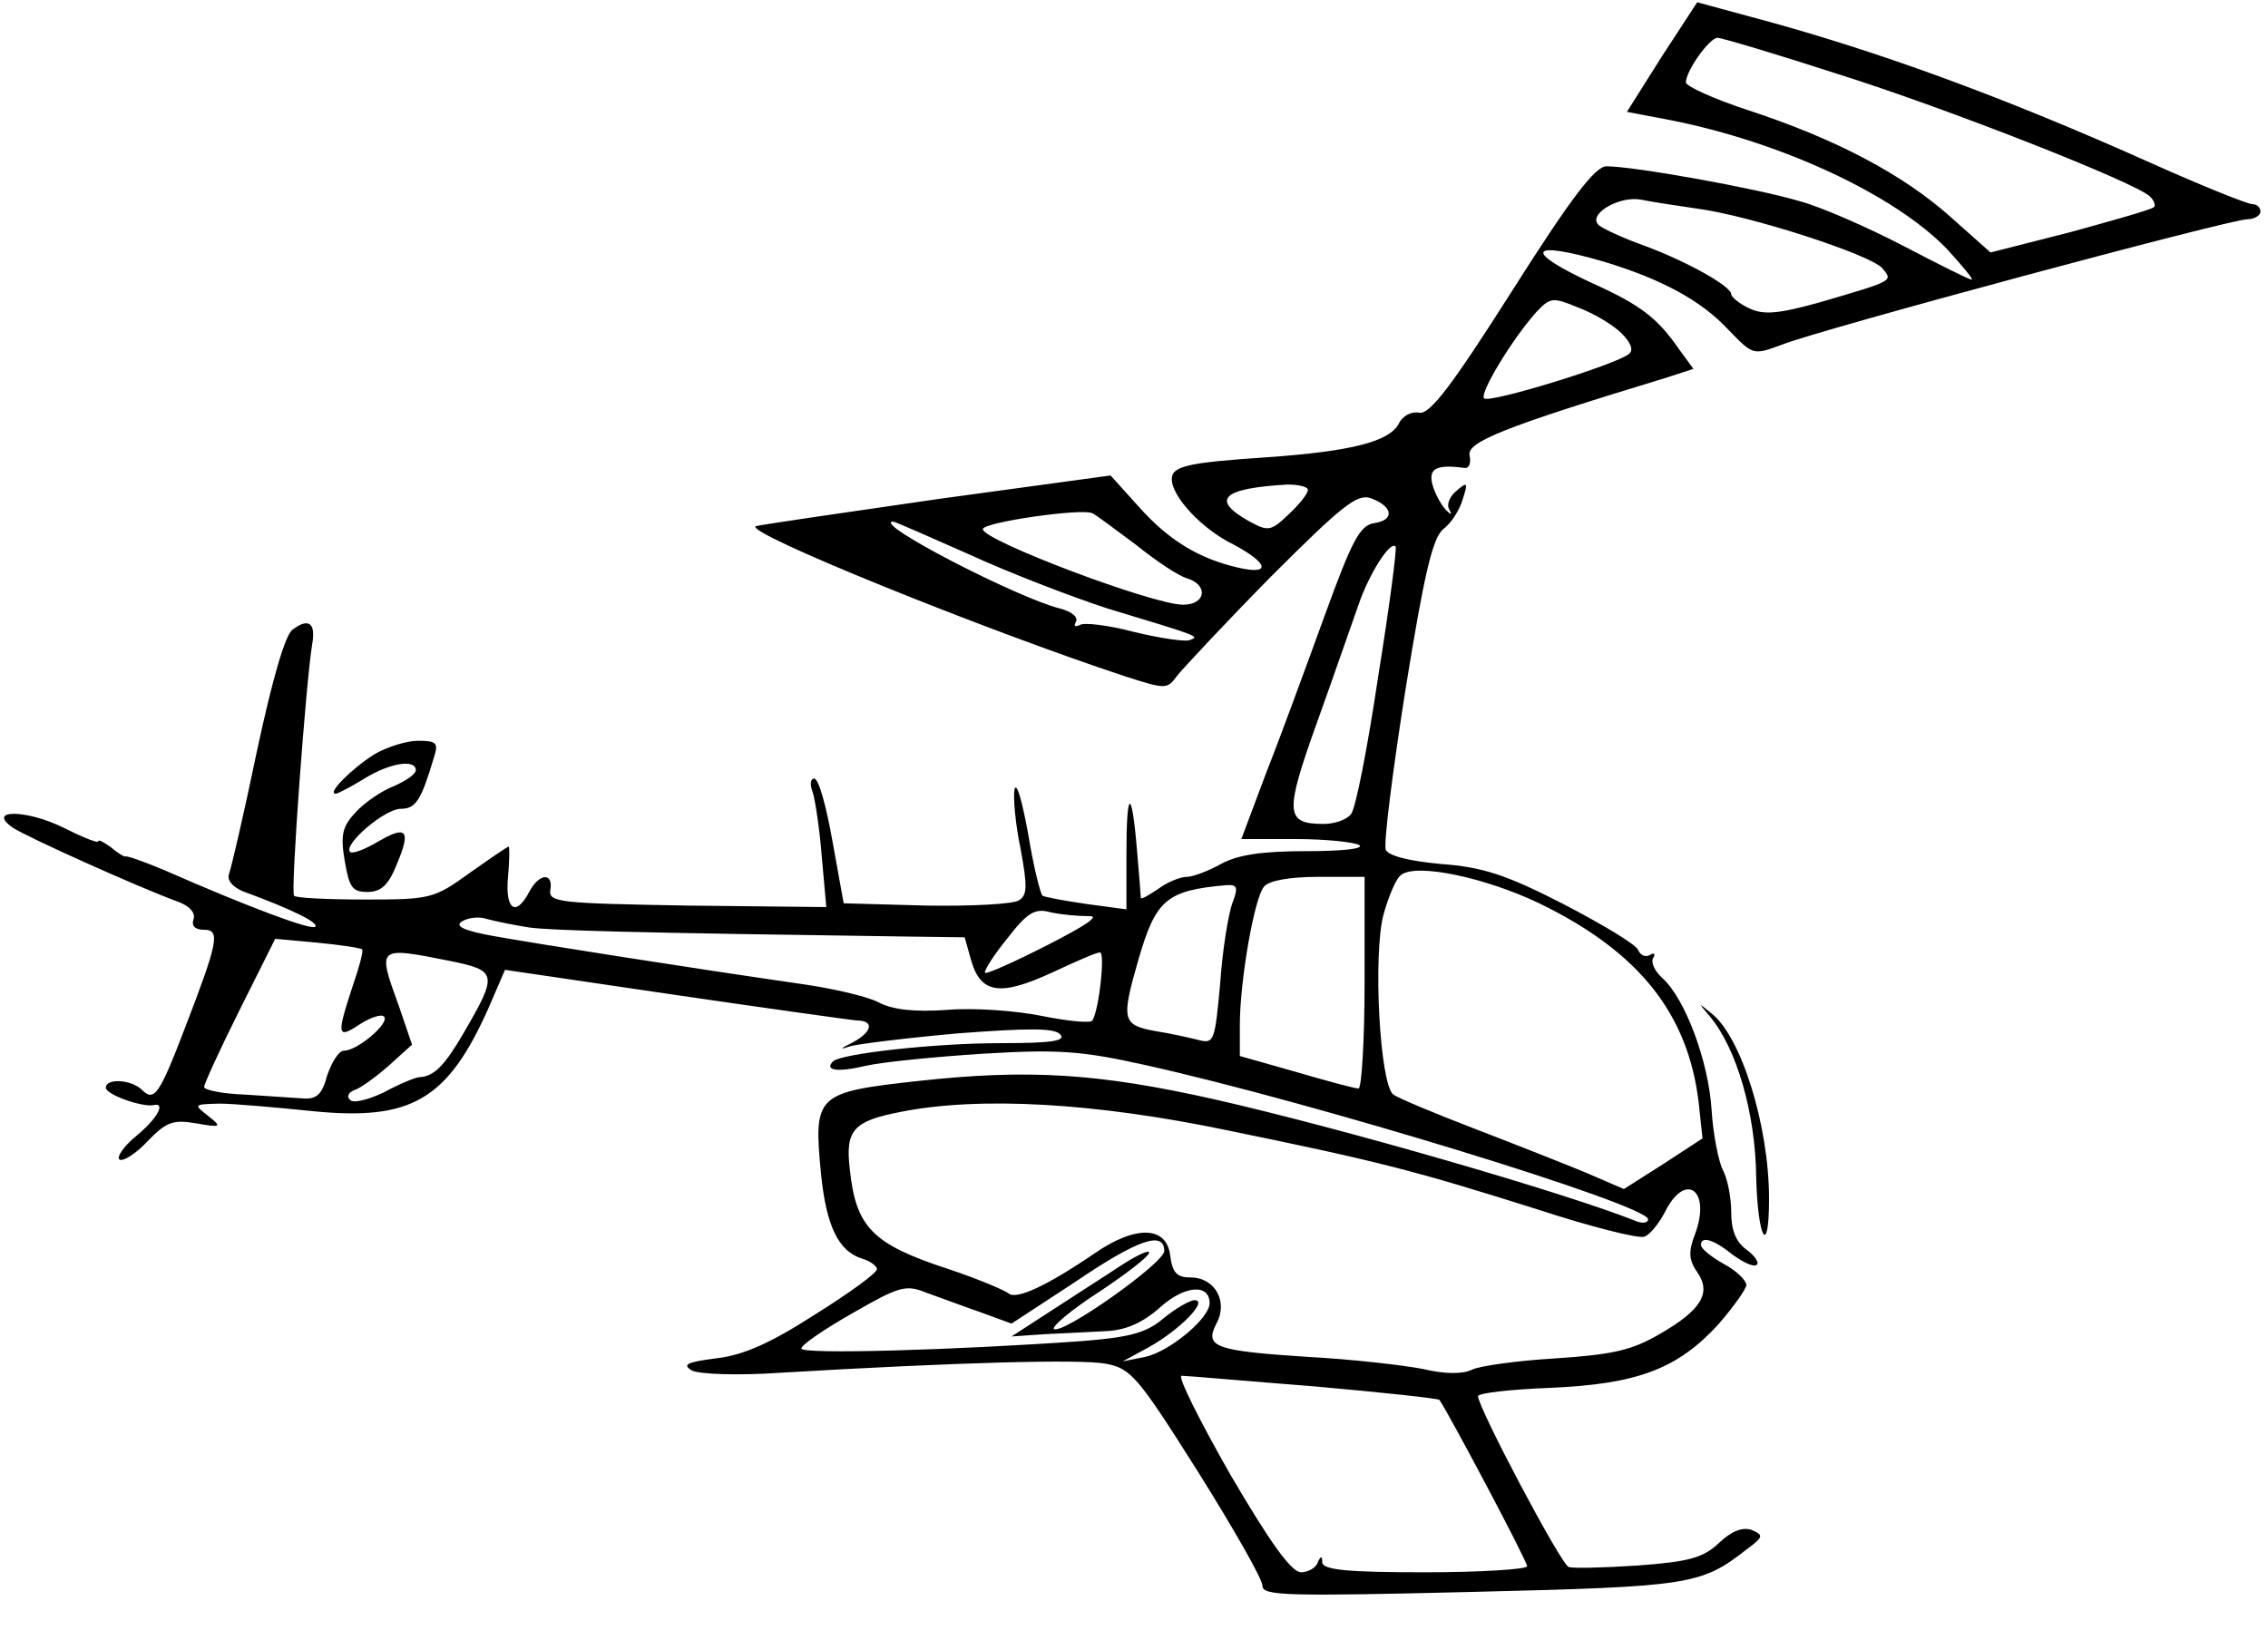 <?xml version="1.0" encoding="UTF-8"?>
<svg data-bbox="0.54 0.3 298.46 210.653" viewBox="0 0 300 217" height="289.333" width="400" xmlns="http://www.w3.org/2000/svg" data-type="shape">
    <g>
        <path d="m219.8 7.5-4.6 7.3 5.8 1.1c14.6 2.9 29.5 9.8 36.5 17 2.1 2.3 3.6 4.1 3.3 4.1s-4.3-2-8.9-4.4-10.9-5.2-13.9-6c-5.7-1.7-21.9-4.6-25.5-4.6-1.5 0-4.7 4.2-12.5 16.5-8 12.6-10.9 16.4-12.3 16.1-1-.2-2.2.4-2.7 1.5-1.3 2.3-6.1 3.6-17.5 4.4-10.6.7-12.5 1.2-12.5 2.9 0 2.3 4 6.6 8.1 8.6 4.7 2.5 5.1 4.1.7 3.1-5.2-1.2-9.2-3.6-13.2-8.1l-3.7-4.1-22.7 3.1c-12.5 1.8-23.4 3.4-24.2 3.6-2 .7 30.4 13.8 48.9 19.9 5.3 1.7 5.5 1.7 6.8-.1.8-1 6.3-6.9 12.4-13.1 9.4-9.4 11.4-11 13.2-10.4 3 1.1 3.2 2.9.5 3.3-1.9.3-2.9 2.1-6.6 12.3-2.4 6.6-5.8 15.9-7.7 20.7l-3.3 8.8h7.2c3.9 0 7.7.4 8.4.8.7.5-2.4.8-7 .8-6 0-9.1.5-11.3 1.7-1.6.9-3.7 1.7-4.5 1.7-.9 0-2.6.7-3.8 1.6-1.2.8-2.2 1.4-2.3 1.2 0-.2-.2-3-.5-6.3-.7-8.4-1.4-8.2-1.4.5v7.3l-5.2-.7c-2.8-.4-5.5-.9-5.9-1.1-.3-.3-1.2-3.9-1.9-8.2-.8-4.3-1.5-6.9-1.8-5.9-.2 1 .1 4.6.8 7.9.9 4.9.9 6.1-.2 6.8-.7.5-6.2.8-12.3.7l-10.9-.3-1.5-8.3c-.8-4.5-1.8-8.2-2.4-8.2-.5 0-.6.8-.2 1.8.3.9.9 4.7 1.2 8.5l.6 6.7-18.4-.2c-16.9-.3-18.4-.4-18.1-2.1.4-2.3-1.5-2.2-2.8.3-1.8 3.4-3.2 2.3-2.8-2 .2-2.2.2-4 .1-4-.2 0-2.5 1.6-5.2 3.5-4.7 3.4-5.2 3.5-13.8 3.5-4.9 0-9.2-.2-9.4-.5-.5-.4 1.6-28.6 2.4-33.3.5-2.8-.5-3.5-2.6-1.9-1 .7-2.7 6.7-4.7 16-1.7 8.2-3.4 15.5-3.7 16.3s.4 1.7 1.8 2.3c6.8 2.5 10.1 4.2 9.6 4.7s-8.6-2.5-20-7.5c-2.6-1.1-4.9-1.9-5.1-1.8-.1.1-1-.4-1.9-1.2-1-.7-1.7-1.1-1.7-.8s-2-.5-4.6-1.8c-4.8-2.4-10.3-2.5-6.7 0 1.8 1.2 16.2 7.7 21.6 9.7 1.8.6 2.6 1.6 2.3 2.4-.3.9.2 1.4 1.4 1.4 2.2 0 1.8 1.7-2.5 12.9-3.4 8.9-4.1 9.9-5.7 8.3-1.4-1.4-4.8-1.6-4.8-.3 0 .9 4.8 2.6 6.3 2.3 1.7-.4.5 1.8-2.3 4.1-1.7 1.4-2.6 2.8-2.2 3.1.5.3 2.2-.8 3.7-2.4 2.5-2.6 3.4-2.9 6.4-2.4 3.4.6 3.5.5 1.6-1s-1.9-1.5 1.5-1.6c1.9 0 7.5.5 12.4 1 13 1.3 17.8-1.5 23.2-13.6l2.2-5.1 22.4 3.3c12.3 1.8 23.1 3.3 24.1 3.4 2.4 0 2.1 1.5-.5 2.9-1.8.9-1.8 1-.3.5 1.1-.3 7.5-1.1 14.3-1.7 9.2-.7 12.6-.7 13.4.1.9.9-1 1.2-7.7 1.2-9 0-21.2 1.4-22.3 2.4-1.2 1.2.5 1.5 4.3.6 2.2-.5 9.2-1.2 15.5-1.6 9.9-.6 13-.4 21.5 1.5 22.1 4.9 66.5 18.5 66.5 20.4 0 .5-.8.6-1.7.2-9.3-3.7-38.6-12.2-55.8-16.1-15.2-3.4-24.4-4-39-2.4-13.6 1.5-13.9 1.8-12.9 12.3.7 6.9 2.3 10.2 5.4 11.2 1.1.3 2 1 2 1.4 0 .5-3.7 3.2-8.2 6-5.9 3.8-9.5 5.4-13.1 5.8-3.8.5-4.5.8-3.2 1.6 1 .5 6 .7 11.8.3 23.7-1.4 39.6-1.8 42.9-1.2 3.4.6 4.3 1.7 12.2 14.2 4.7 7.5 8.6 14.3 8.6 15.2 0 1.3 3 1.4 27.7.8 28.8-.7 30.3-.9 36.3-5.6 2.3-1.7 2.3-1.9.7-2.6-1.2-.4-2.6.1-4.3 1.7-2.1 2-4 2.5-10.7 3-4.5.3-8.7.4-9.2.2-1-.3-11.9-20.9-12-22.6 0-.4 4.3-.9 9.6-1.1 11.5-.5 16.8-2.5 22.2-8.4 2-2.3 3.7-4.7 3.7-5.2 0-.6-1.3-1.9-3-2.8-1.6-.9-3-2-3-2.5 0-1.2 1.6-.8 4.2 1.3 1.4 1 2.8 1.7 3.2 1.3.3-.3-.3-1.2-1.4-2-1.4-1-2-2.6-2-4.9 0-2-.5-4.5-1.1-5.6-.6-1.2-1.3-4.8-1.5-8-.4-6.4-3.5-14.7-6.5-17.4-1-.9-1.6-2.1-1.2-2.7.3-.5.1-.7-.4-.4-.6.4-1.3.1-1.6-.6-.2-.7-4.7-3.4-9.9-6.1-7.6-3.9-10.7-4.9-16.2-5.3-4.3-.4-7-1.1-7.3-1.9s.9-10.3 2.6-21.1c2.5-15.5 3.6-20.1 5-21.3 1.1-.8 2.2-2.6 2.6-4 .7-2.2.6-2.3-.8-1.1-.9.7-1.4 1.8-1 2.5s.3.8-.4.1c-.6-.6-1.4-2-1.8-3.3-.6-2.2.4-2.8 4.2-2.3.6.1.9-.6.7-1.6-.5-1.8 4.5-3.8 25.9-10.3l3.7-1.2-1.9-2.6c-2.9-4.2-5.2-5.9-11.4-8.7-9.3-4.3-8.6-5.8 1.4-2.9 7.6 2.3 12.9 5.1 16.6 9.1 3.2 3.3 3.2 3.3 7 1.9 5-2 59.3-16.6 61.6-16.6.9 0 1.7-.5 1.7-1 0-.6-.5-1-1.1-1s-6.6-2.4-13.3-5.4c-19.4-8.7-36.5-15-53.1-19.4l-7-1.9zm23 2.2c14.7 4.6 39.8 14.5 41.6 16.3.5.5.8 1.2.5 1.4-.2.3-5.2 1.7-11 3.3l-10.6 2.7-5.4-4.8c-6.2-5.5-15-10.2-26.6-14-4.6-1.5-8.3-3.2-8.3-3.7 0-1.5 3.1-5.9 4.2-5.9.5 0 7.6 2.1 15.6 4.7m-18.3 17.9c6.9.9 23 6.1 24.5 7.9 1.4 1.7 1.6 1.6-8.3 4.5-5.4 1.5-7.4 1.7-9.3.8-1.3-.6-2.4-1.5-2.4-1.9 0-1-5.8-4.3-11.5-6.4-2.8-1-5.4-2.2-6-2.7-1.6-1.4 2.6-3.9 5.5-3.4 1.4.3 4.8.8 7.5 1.2m-10 16.5c1.2 1.2 1.6 2.2 1 2.7-1.6 1.4-18.5 6.6-19.2 5.9-.6-.7 3.7-7.8 6.9-11.4 1.9-2 2.2-2 5.6-.6 2.1.8 4.6 2.3 5.7 3.4M173 64.8c0 .5-1.1 1.9-2.6 3.3-2.3 2.2-2.7 2.2-5.1.9-5.2-2.9-3.7-4.4 5-4.9 1.5 0 2.7.3 2.7.7m-22.7 7.3c2.6 2.1 5.6 4.1 6.7 4.4 2.9.9 2.5 3.5-.5 3.5-4 0-26.5-8.5-26.5-10 0-.9 13.1-2.8 14.5-2.1.6.3 3.1 2.2 5.8 4.2m-22.2 1.2c5.2 2.4 13.5 5.6 18.4 7.2 12.6 3.8 12.2 3.7 10.8 4.2-.7.2-4-.3-7.3-1.1-3.4-.9-6.7-1.3-7.2-.9-.6.3-.8.1-.5-.4.4-.6-.5-1.4-2.1-1.8-5.6-1.4-24.8-11.3-22.1-11.5.3 0 4.8 2 10 4.3m54.2 16.2c-1.4 9.4-3 17.6-3.6 18.2-.5.7-2.1 1.3-3.6 1.3-5.1 0-5.2-1.4-.9-13.4 2.2-6.1 4.6-13.1 5.5-15.6 1.4-4.1 4.2-8.5 4.9-7.7.2.2-.8 7.9-2.3 17.2m21.3 30c13.2 6.4 19.7 14.6 21.1 26.4l.5 4.7-5.2 3.4-5.2 3.3-5.1-2.2c-2.9-1.2-9.5-3.8-14.7-5.8s-10-4-10.7-4.5c-1.8-1.4-2.7-18.5-1.3-23.8.7-2.5 1.7-4.9 2.4-5.3 2.1-1.5 11.1.4 18.2 3.8M180.5 130c0 7.7-.4 14-.8 14-.5 0-4.2-1-8.3-2.2l-7.4-2.1v-4.1c0-5.8 1.9-16.8 3.2-18.3.6-.8 3.4-1.3 7.2-1.3h6.1zM163 119.5c-.5 1.4-1.3 6.1-1.6 10.6-.7 7.6-.8 8-2.8 7.5-1.2-.3-3.8-.9-5.8-1.2-4.4-.8-4.5-1.5-2.2-9.5 2.3-7.9 3.7-9.1 11.6-9.8 1.5-.1 1.6.3.8 2.4m-19 1.7c1.6-.1-.3 1.2-5.4 3.8-4.3 2.2-8.1 3.9-8.3 3.7s1.1-2.3 2.9-4.5c2.7-3.5 3.7-4.1 5.8-3.5 1.4.3 3.6.5 5 .5m-74 1.5c3 .4 13.7.7 50 1.2l7.6.1.9 3.2c1.3 4.3 3.9 4.6 10.8 1.4 3-1.4 5.7-2.6 6.2-2.6.7 0-.1 7.5-1 9-.2.4-3.2.1-6.7-.6-3.4-.7-9.1-1.1-12.5-.8-4.3.3-7.2 0-9.1-1-1.5-.8-6.3-1.9-10.7-2.5-14.5-2.1-34.9-5.3-40.4-6.3-3.8-.7-5-1.3-4-1.9.8-.5 2.3-.7 3.4-.3 1.1.3 3.6.8 5.5 1.1m-22.1 2.9c.2.2-.4 2.4-1.3 5-2.1 6.4-2 6.9 1 4.9 1.4-.9 2.9-1.4 3.2-1 .8.8-3.5 4.5-5.3 4.5-.7 0-1.6 1.5-2.2 3.2-.7 2.6-1.4 3.3-3.4 3.1-1.3-.1-4.8-.3-7.6-.5-2.9-.1-5.3-.6-5.3-1s2.1-5 4.7-10.2l4.7-9.4 5.5.5c3.1.3 5.8.7 6 .9m11.5 1.5c6.4 1.3 6.5 1.7 1.9 9.6-2.5 4.3-3.9 5.7-5.8 5.8-.5 0-2.7.9-4.7 2-2.1 1-4.1 1.5-4.5 1-.5-.4-.2-1 .6-1.3.7-.2 2.8-1.7 4.5-3.2l3.1-2.8-1.7-5c-2.9-8-3-8 6.6-6.1m102.8 22.4c20.5 4.2 25 5.4 41.2 10.5 7 2.3 13.4 3.9 14.1 3.6.7-.2 1.9-1.7 2.7-3.2 2.7-5.5 6.2-3 4 2.9-.9 2.3-.8 3.4.3 5 1.9 2.7.6 5-5 8.2-3.6 2.1-6.1 2.7-13.7 3.2-5.1.3-10.1 1-11.1 1.5-1.2.6-3.6.6-6.5-.1-2.6-.5-9.5-1.3-15.3-1.6-12.2-.8-13.6-1.3-12-4.4 1.6-2.9-.2-6.1-3.4-6.1-1.8 0-2.4-.6-2.7-2.8-.4-4-4.5-4.2-10-.4-6.3 4.3-10.4 6.2-11.4 5.3-.5-.4-4-1.9-7.9-3.2-10.1-3.3-12.3-5.5-13.1-13.3-.6-5.1.5-6.3 6.7-7.5 10.5-2.1 25.8-1.2 43.1 2.4m-8.2 16c0 1.6-13.6 11.2-14.6 10.3-.3-.3 2.4-2.6 6-4.9 3.6-2.4 6.6-4.7 6.6-5.2 0-.4-1.7.4-3.7 1.7-2.1 1.4-6.2 4-9.1 5.9l-5.4 3.5 4.4-.3c2.3-.1 6-.3 8-.4 2.6-.1 4.8-1 7.2-3.1 3.3-3 6.6-3.2 6.6-.6 0 2-5.3 6.4-8.5 7.1l-3 .6 3.5-1.9c4.1-2.3 7.9-6.2 6-6.2-.6 0-2.5 1.1-4.1 2.4-2.2 1.9-4.4 2.5-10.6 3-16.8 1.2-37.3 1.8-37.3 1 0-.5 3.1-2.6 6.8-4.7 6.1-3.5 7-3.8 9.7-2.7 1.7.6 4.9 1.8 7.2 2.6l4.1 1.5 8.4-5.5c8.4-5.7 11.8-6.8 11.8-4.1m19.8 17.9c9 .8 16.5 1.6 16.6 1.8 1.2 1.7 11.6 21.3 11.6 22 0 .4-6.1.8-13.5.8-10.1 0-13.5-.3-13.6-1.3q0-1.35-.6 0c-.2.7-1.3 1.3-2.2 1.3-1.3 0-4.2-4.1-9.4-13-4.1-7.2-7-13-6.4-13 .7 0 8.5.7 17.5 1.4"/>
        <path d="M49.5 99.8c-3 1.9-6.3 5.2-5.1 5.2.3 0 2-.9 3.8-2 3.4-2.1 6.8-2.6 6.8-1.1 0 .5-1.3 1.4-2.9 2.1-1.6.6-3.9 2.2-5 3.4-1.8 1.9-2.1 3-1.5 6.5s1 4.1 3 4.1c1.8 0 2.8-.9 3.9-3.7 1.9-4.5 1.3-5.2-2.6-2.9-1.7 1-3.3 1.6-3.6 1.3-.9-1 4.6-5.7 6.7-5.7 2 0 2.7-1.1 4.4-6.8.6-1.9.4-2.2-2.1-2.2-1.5 0-4.1.8-5.8 1.8"/>
        <path d="M226.2 134.5c3.5 4.2 6 12.7 6.1 21.2.2 8.2 1.7 10.8 1.7 2.9 0-9.7-3.7-21.6-7.7-24.6-1.7-1.4-1.7-1.4-.1.5"/>
    </g>
</svg>
